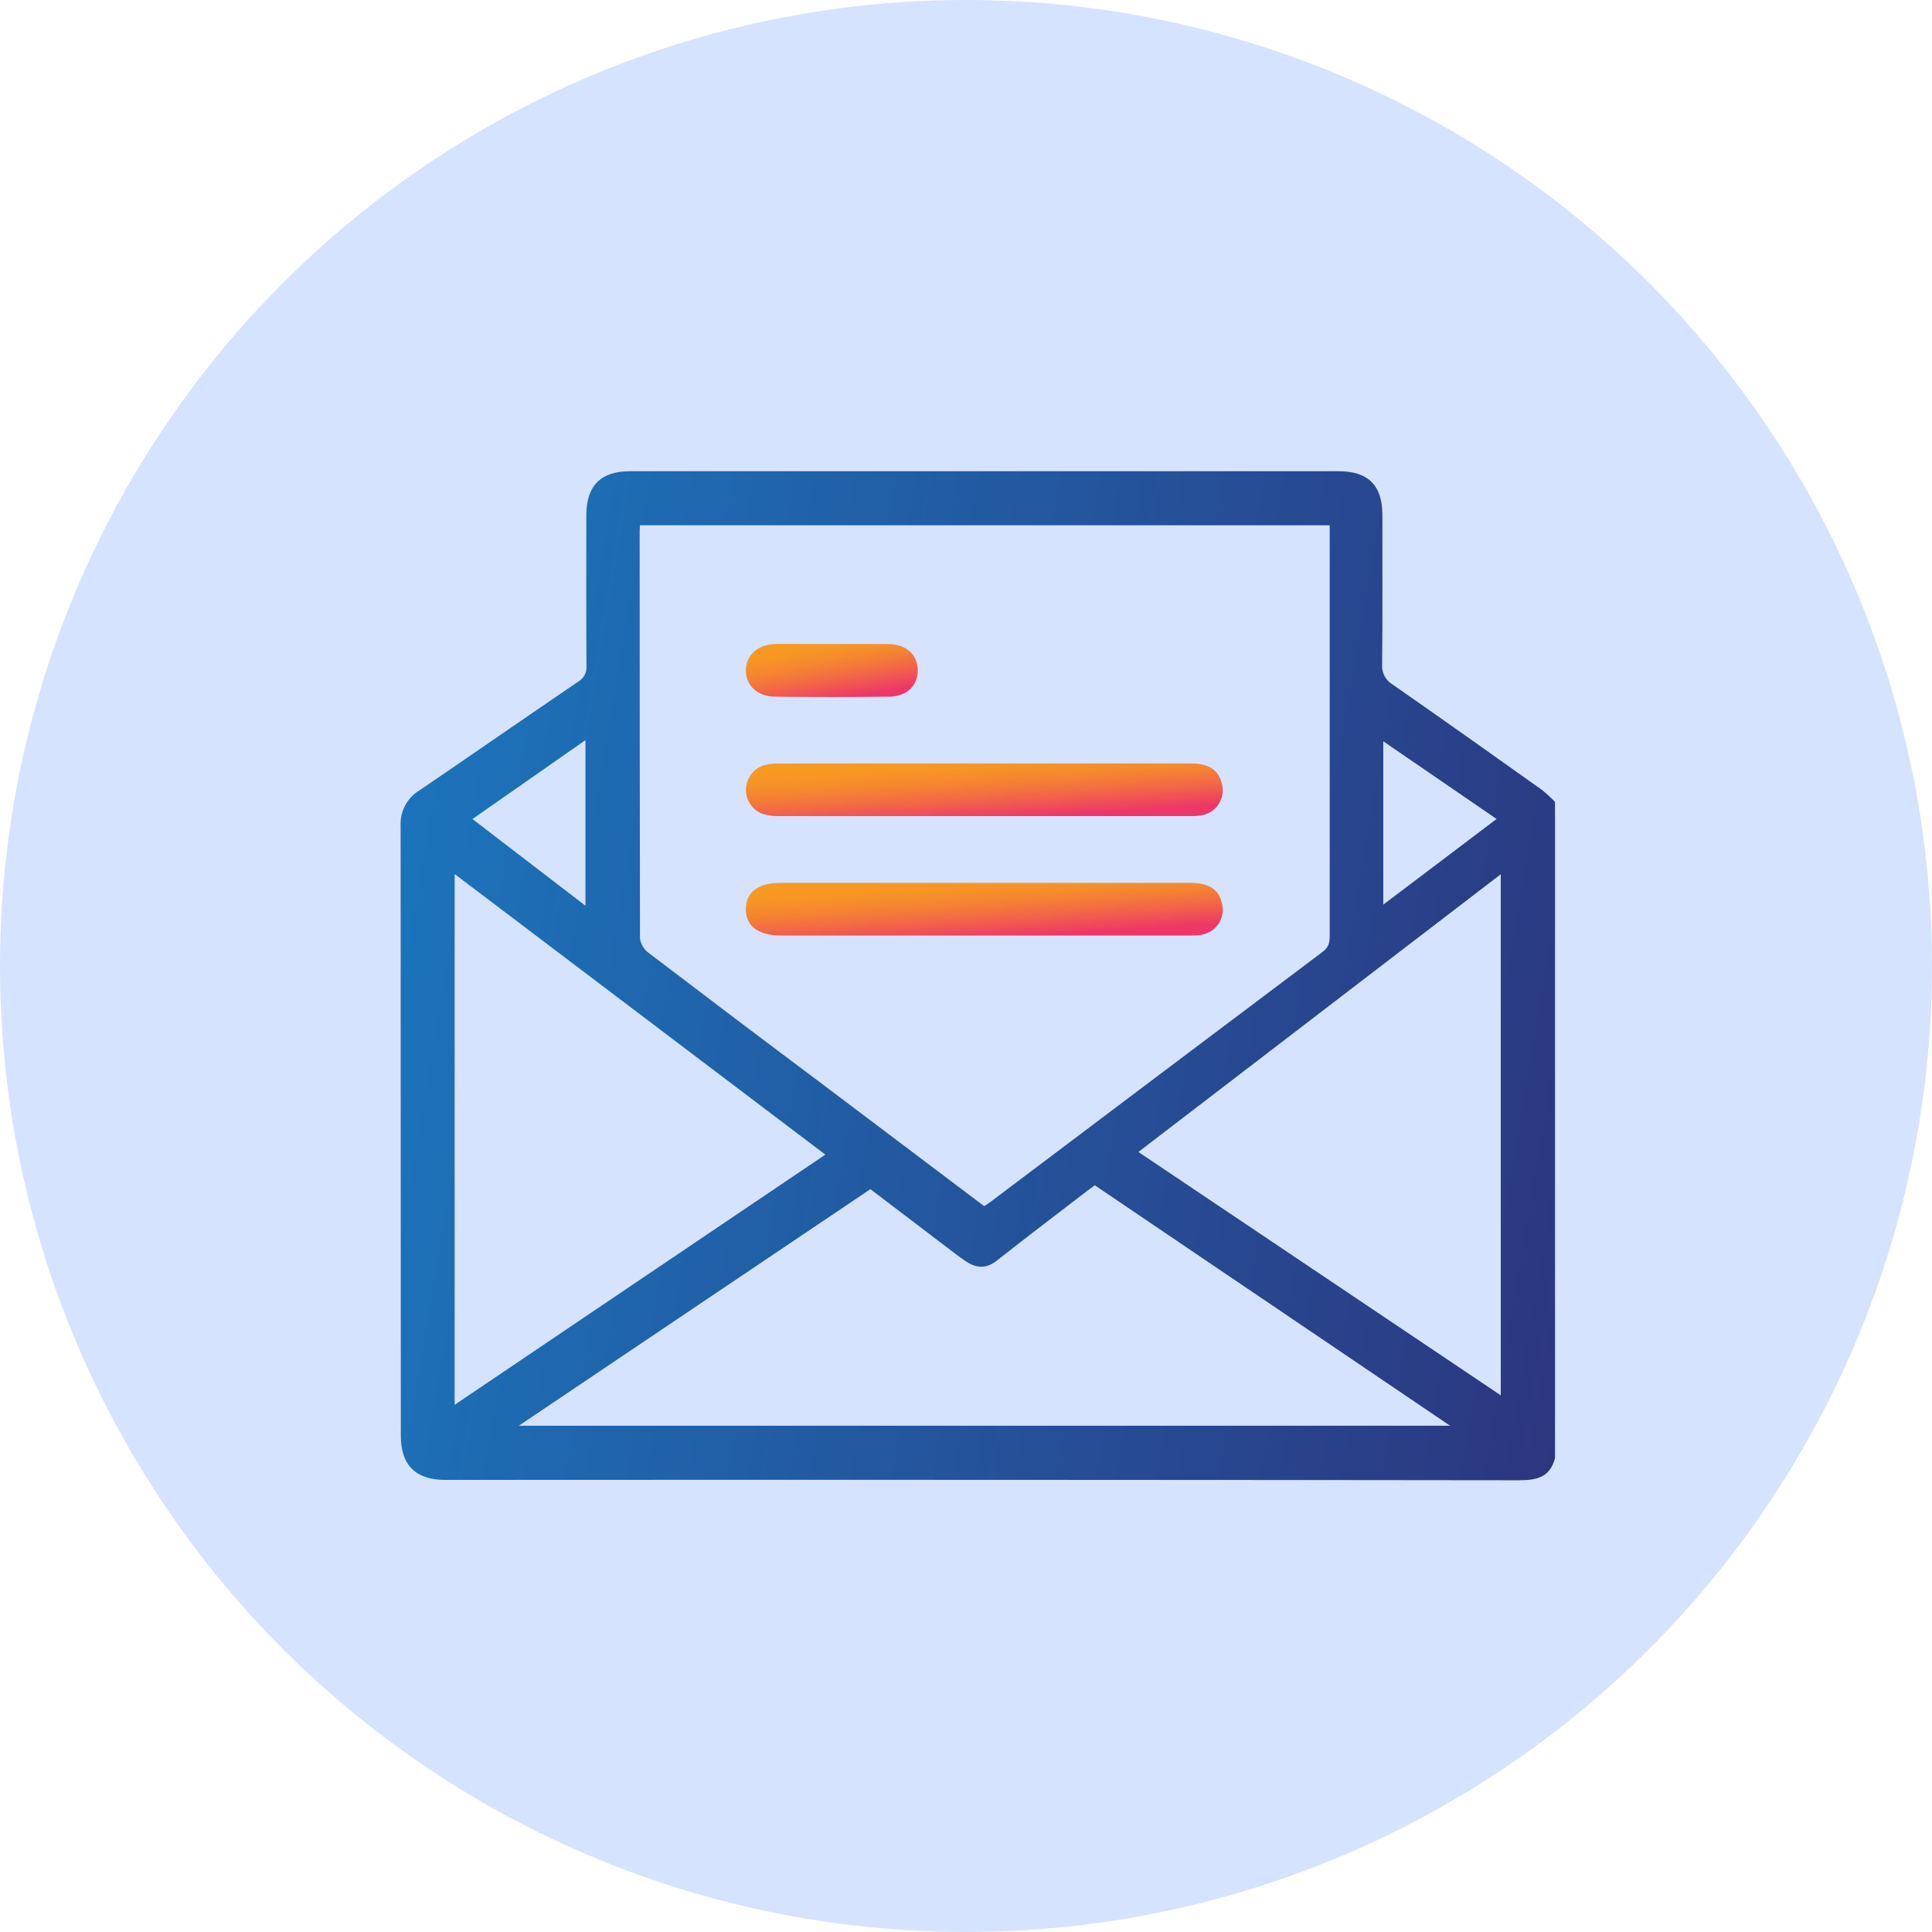 <svg width="82" height="82" viewBox="0 0 82 82" fill="none" xmlns="http://www.w3.org/2000/svg">
<circle cx="41" cy="41" r="41" fill="#D6E3FF"/>
<path d="M66 34.038V61.882C65.799 62.681 65.254 62.827 64.492 62.827C49.296 62.808 34.099 62.803 18.902 62.812C17.645 62.812 17.012 62.183 17.012 60.943C17.012 52.316 17.009 43.688 17.003 35.061C16.985 34.761 17.05 34.461 17.191 34.194C17.331 33.928 17.541 33.704 17.799 33.548C20.055 32.013 22.291 30.461 24.544 28.928C24.659 28.861 24.752 28.764 24.814 28.647C24.876 28.529 24.903 28.397 24.892 28.265C24.879 26.128 24.884 23.991 24.886 21.855C24.886 20.618 25.502 20 26.734 20H56.821C58.066 20 58.67 20.601 58.672 21.844C58.672 23.964 58.683 26.085 58.662 28.206C58.65 28.376 58.686 28.547 58.766 28.698C58.846 28.849 58.968 28.974 59.116 29.059C61.235 30.534 63.34 32.028 65.444 33.525C65.641 33.684 65.826 33.855 66 34.038ZM41.773 51.194C41.88 51.123 41.946 51.081 42.01 51.034C46.718 47.486 51.43 43.938 56.146 40.392C56.408 40.195 56.437 39.976 56.437 39.697C56.437 34.068 56.437 28.439 56.437 22.812V22.295H27.164C27.157 22.405 27.149 22.484 27.149 22.565C27.149 28.324 27.154 34.08 27.163 39.833C27.196 40.071 27.322 40.286 27.514 40.431C29.972 42.304 32.439 44.168 34.915 46.022L41.773 51.194ZM36.942 50.472L22.021 60.512H61.546L46.468 50.308C46.341 50.401 46.237 50.472 46.137 50.549C44.862 51.531 43.573 52.504 42.315 53.5C41.885 53.84 41.48 53.84 41.044 53.565C40.869 53.454 40.703 53.33 40.538 53.206L36.942 50.472ZM35.03 49.006L19.296 37.096V59.625L35.03 49.006ZM63.697 59.222V37.106C58.542 41.057 53.453 44.957 48.317 48.893L63.697 59.222ZM58.711 38.395L63.52 34.76L58.711 31.463V38.395ZM24.848 38.441V31.414L20.052 34.762L24.848 38.441Z" fill="url(#paint0_linear)"/>
<path d="M41.769 39.707H33.165C32.179 39.707 31.643 39.302 31.656 38.574C31.67 37.845 32.188 37.471 33.149 37.471H50.501C51.302 37.471 51.716 37.731 51.86 38.324C51.9 38.47 51.909 38.622 51.886 38.772C51.863 38.921 51.809 39.064 51.727 39.191C51.646 39.319 51.538 39.427 51.412 39.51C51.285 39.593 51.143 39.649 50.994 39.674C50.788 39.701 50.581 39.712 50.374 39.707H41.769Z" fill="url(#paint1_linear)"/>
<path d="M41.798 32.402C44.714 32.402 47.63 32.402 50.547 32.402C51.324 32.402 51.732 32.686 51.87 33.301C51.901 33.441 51.905 33.585 51.881 33.726C51.856 33.867 51.804 34.001 51.727 34.122C51.65 34.242 51.55 34.346 51.433 34.428C51.316 34.51 51.183 34.567 51.044 34.597C50.871 34.628 50.695 34.642 50.52 34.637C44.705 34.637 38.889 34.637 33.072 34.637C32.818 34.645 32.565 34.608 32.324 34.528C32.114 34.438 31.937 34.285 31.818 34.09C31.7 33.894 31.645 33.666 31.663 33.438C31.681 33.21 31.769 32.994 31.916 32.819C32.063 32.644 32.262 32.519 32.483 32.463C32.701 32.418 32.924 32.399 33.146 32.406C36.031 32.402 38.915 32.4 41.798 32.402Z" fill="url(#paint2_linear)"/>
<path d="M35.31 27.334C36.108 27.334 36.904 27.326 37.701 27.334C38.458 27.344 38.94 27.775 38.952 28.43C38.964 29.084 38.5 29.559 37.748 29.568C36.123 29.588 34.497 29.588 32.871 29.568C32.13 29.558 31.64 29.067 31.656 28.428C31.673 27.79 32.169 27.349 32.917 27.332C33.716 27.326 34.514 27.334 35.31 27.334Z" fill="url(#paint3_linear)"/>
<defs>
<linearGradient id="paint0_linear" x1="17" y1="29.28" x2="70.132" y2="38.193" gradientUnits="userSpaceOnUse">
<stop stop-color="#1B75BC"/>
<stop offset="1" stop-color="#2C367F"/>
</linearGradient>
<linearGradient id="paint1_linear" x1="28.107" y1="38.171" x2="28.269" y2="40.701" gradientUnits="userSpaceOnUse">
<stop offset="0.01" stop-color="#F89922"/>
<stop offset="0.17" stop-color="#F79326"/>
<stop offset="0.4" stop-color="#F58233"/>
<stop offset="0.67" stop-color="#F26548"/>
<stop offset="0.96" stop-color="#EE3E64"/>
<stop offset="1" stop-color="#ED3769"/>
</linearGradient>
<linearGradient id="paint2_linear" x1="28.112" y1="33.101" x2="28.273" y2="35.631" gradientUnits="userSpaceOnUse">
<stop offset="0.01" stop-color="#F89922"/>
<stop offset="0.17" stop-color="#F79326"/>
<stop offset="0.4" stop-color="#F58233"/>
<stop offset="0.67" stop-color="#F26548"/>
<stop offset="0.96" stop-color="#EE3E64"/>
<stop offset="1" stop-color="#ED3769"/>
</linearGradient>
<linearGradient id="paint3_linear" x1="30.377" y1="28.035" x2="30.819" y2="30.514" gradientUnits="userSpaceOnUse">
<stop offset="0.01" stop-color="#F89922"/>
<stop offset="0.17" stop-color="#F79326"/>
<stop offset="0.4" stop-color="#F58233"/>
<stop offset="0.67" stop-color="#F26548"/>
<stop offset="0.96" stop-color="#EE3E64"/>
<stop offset="1" stop-color="#ED3769"/>
</linearGradient>
</defs>
</svg>
